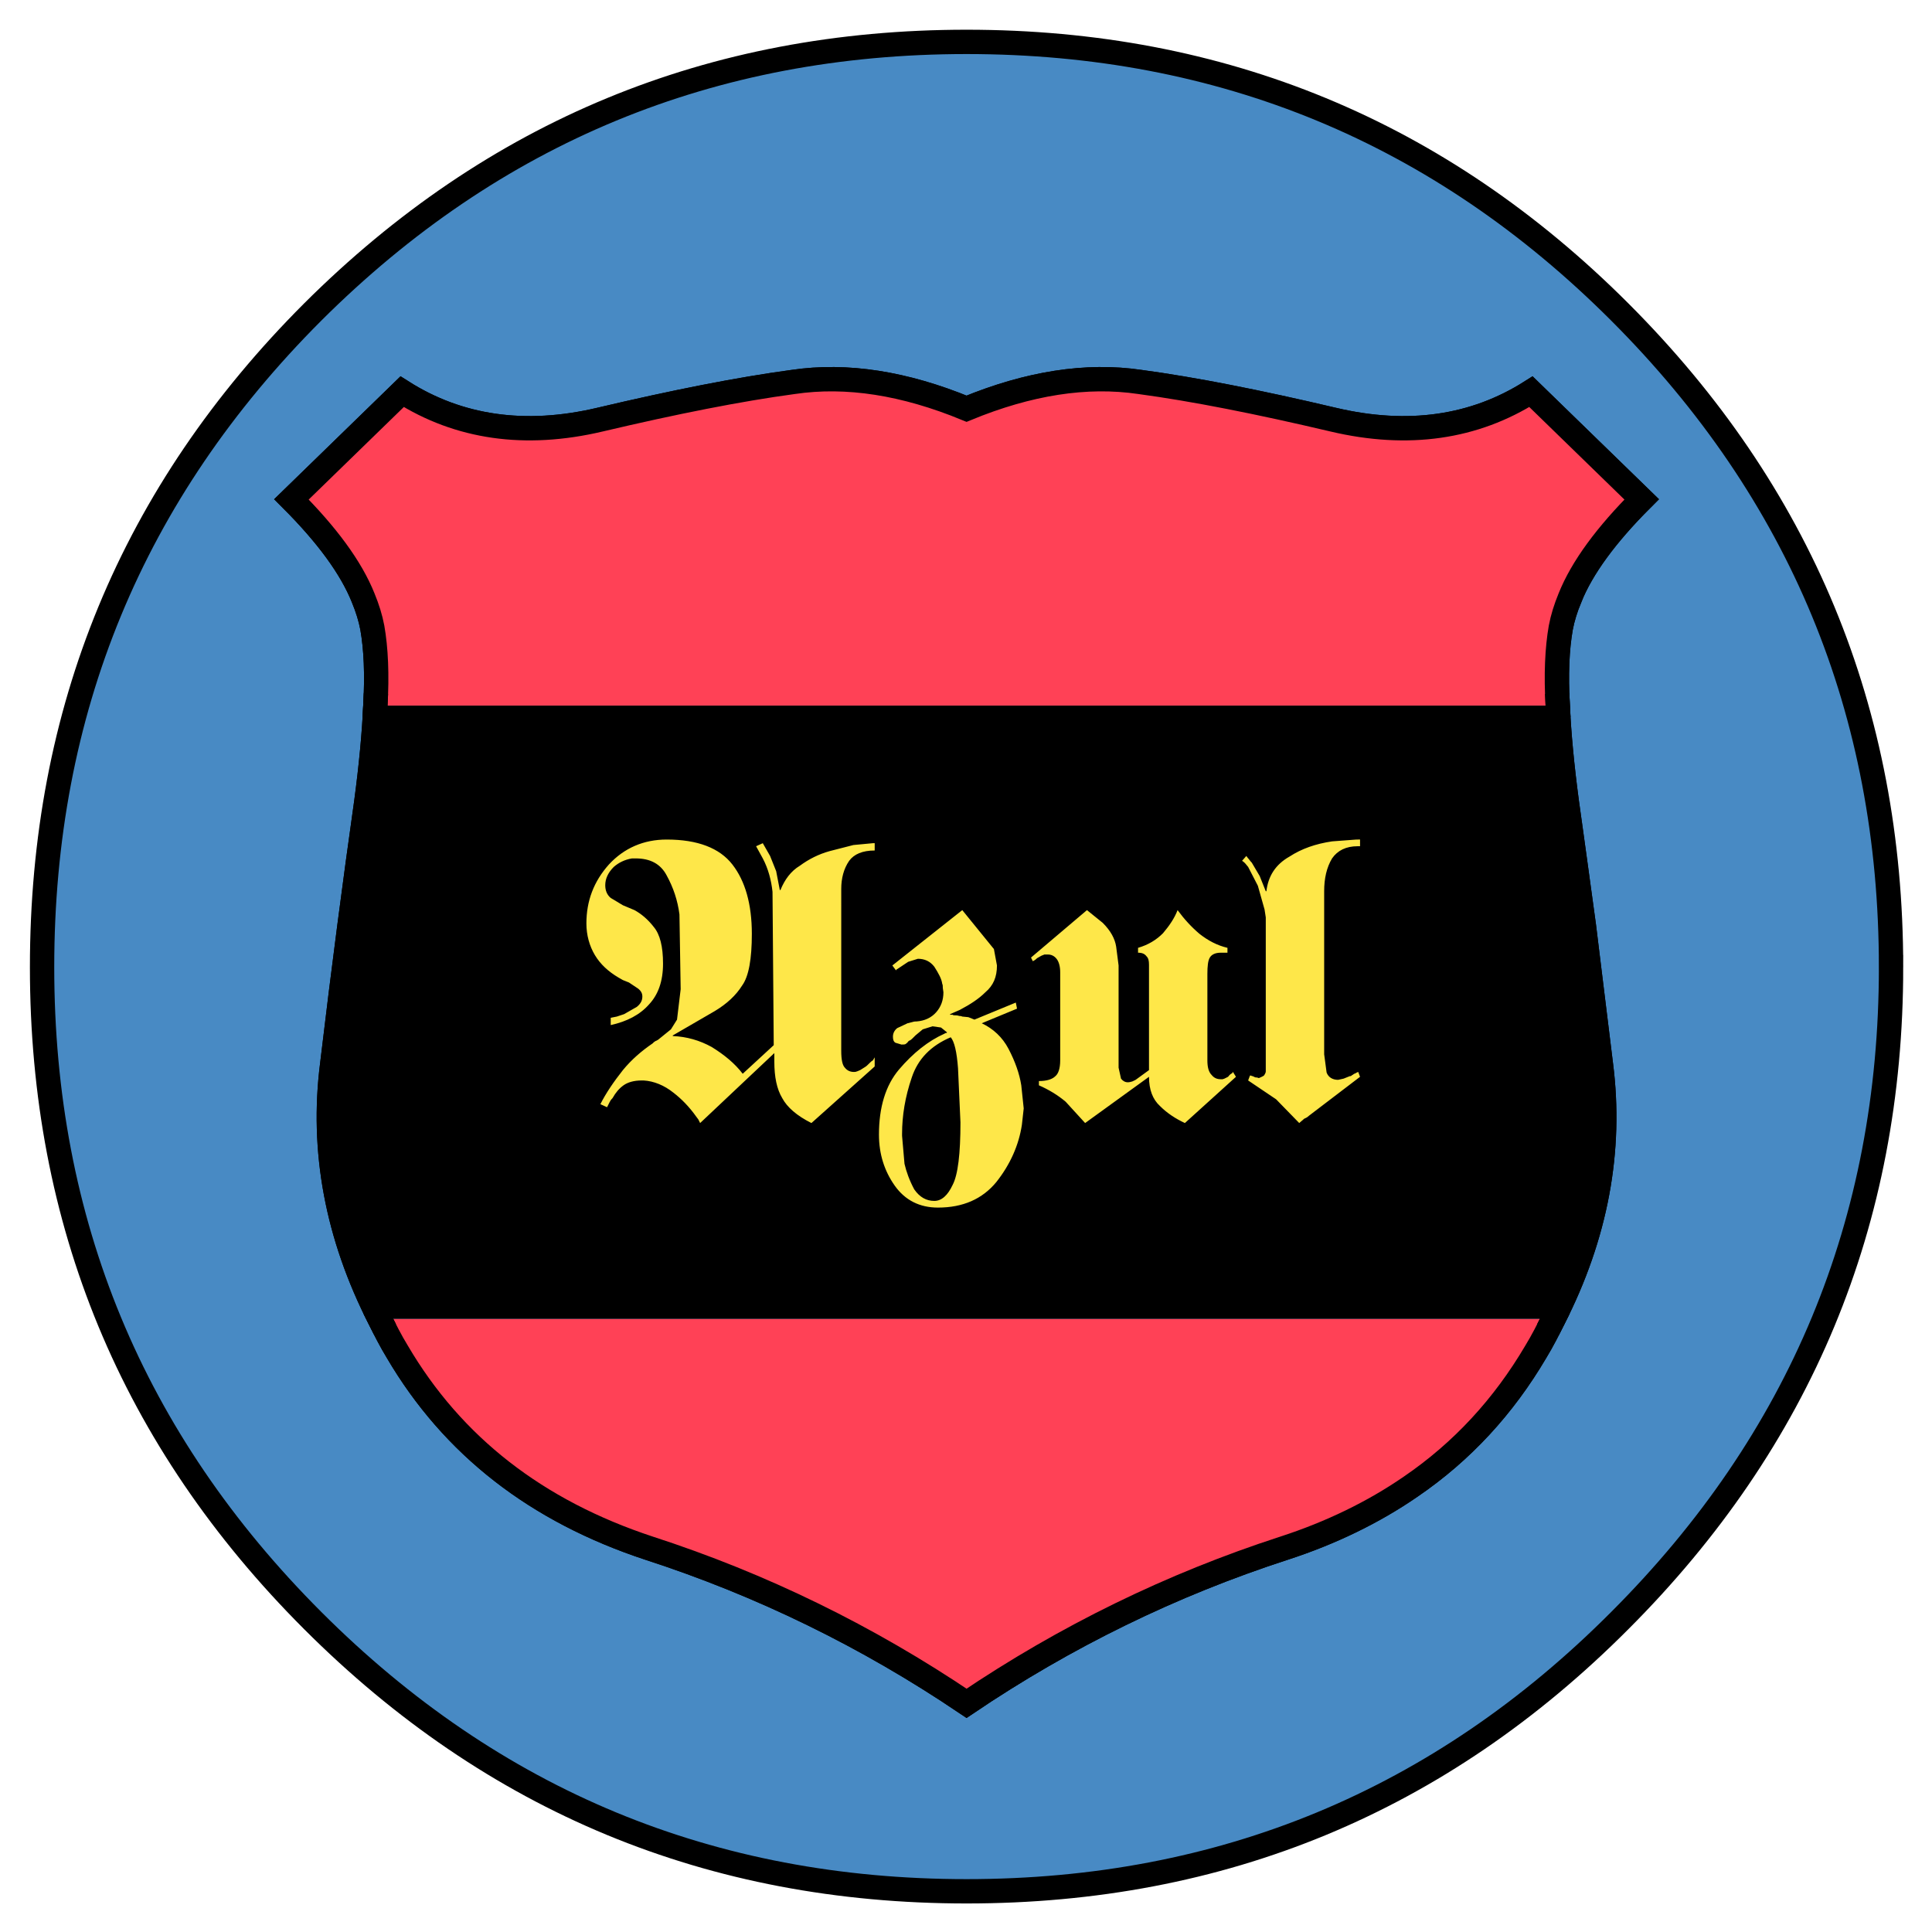<?xml version="1.0" encoding="UTF-8" standalone="no"?>
<!-- Generator: flash2svg, http://dissentgraphics.com/tools/flash2svg -->

<svg
   xmlns:dc="http://purl.org/dc/elements/1.1/"
   xmlns:cc="http://creativecommons.org/ns#"
   xmlns:rdf="http://www.w3.org/1999/02/22-rdf-syntax-ns#"
   xmlns:svg="http://www.w3.org/2000/svg"
   xmlns="http://www.w3.org/2000/svg"
   xmlns:sodipodi="http://sodipodi.sourceforge.net/DTD/sodipodi-0.dtd"
   xmlns:inkscape="http://www.inkscape.org/namespaces/inkscape"
   id="GUPSvgOutput"
   version="1.1"
   style="image-rendering:optimizeSpeed"
   x="0px"
   y="0px"
   width="512"
   height="512"
   viewBox="0 0 512 512"
   enable-background="new 0 0 512 512"
   sodipodi:docname="GUP_Azul.svg"
   inkscape:version="0.92.1 r15371">
  <sodipodi:namedview
     pagecolor="#ffffff"
     bordercolor="#666666"
     borderopacity="1"
     objecttolerance="10"
     gridtolerance="10"
     guidetolerance="10"
     inkscape:pageopacity="0"
     inkscape:pageshadow="2"
     inkscape:window-width="1920"
     inkscape:window-height="1051"
     id="namedview3951"
     showgrid="false"
     inkscape:pagecheckerboard="true"
     inkscape:zoom="0.4609375"
     inkscape:cx="256"
     inkscape:cy="256"
     inkscape:window-x="-9"
     inkscape:window-y="-9"
     inkscape:window-maximized="1"
     inkscape:current-layer="GUPSvgOutput" />
  <defs
     transform="matrix(1 0 0 1 0 0) "
     id="defs3932" />
  <g
     id=".__E5.__9B.__BE.__E5.__B1.__82.__201">
    <g
       id="Logos.__2FBlue.__20Division.__20High.__20School_1"
       overflow="visible"
       style="overflow:visible">
      <g
         id=".__E5.__9B.__BE.__E5.__B1.__82.__203">
        <g
           id="group2">
          <path
             id="path21"
             d="m 501.147,256.318 q 0,-101.731 -71.888,-173.636 C 381.549,34.961 323.845,11.1 256.148,11.1 188.451,11.1 130.748,34.961 82.877,82.682 35.005,130.565 11.15,188.443 11.15,256.318 c 0,67.551 23.855,125.269 71.727,173.151 47.871,47.883 105.574,71.744 173.271,71.744 67.697,0 125.401,-23.861 173.111,-71.744 47.872,-47.882 71.888,-105.6 71.888,-173.151 z"
             inkscape:connector-curvature="0"
             style="fill:#488ac4;fill-opacity:1" />
          <path
             id="path22"
             stroke-miterlimit="3"
             d="m 501.147,256.318 q 0,-101.731 -71.888,-173.636 C 381.549,34.961 323.845,11.1 256.148,11.1 188.451,11.1 130.748,34.961 82.877,82.682 35.005,130.565 11.15,188.443 11.15,256.318 c 0,67.551 23.855,125.269 71.727,173.151 47.871,47.883 105.574,71.744 173.271,71.744 67.697,0 125.401,-23.861 173.111,-71.744 47.872,-47.882 71.888,-105.6 71.888,-173.151 z"
             inkscape:connector-curvature="0"
             style="fill:none;stroke:#000000;stroke-width:6.448;stroke-linecap:square;stroke-linejoin:miter;stroke-miterlimit:3;stroke-opacity:1" />
        </g>
        <g
           id="group3">
          <path
             id="path23"
             stroke-miterlimit="3"
             d="m 416.042,158.456 c -1.128,2.741 -1.934,5.321 -2.418,7.9 -0.967,5.482 -1.289,12.414 -0.806,20.636 0.323,7.417 1.129,15.961 2.418,25.635 1.451,10.157 2.901,21.12 4.513,32.728 1.451,11.608 2.902,23.86 4.513,36.758 2.902,22.732 -1.289,45.303 -12.572,67.391 -1.45,2.902 -2.901,5.804 -4.674,8.705 -8.543,14.51 -19.503,26.441 -33.204,35.792 -9.832,6.771 -21.115,12.252 -33.526,16.283 -29.819,9.673 -57.865,23.377 -84.138,41.111 -26.272,-17.734 -54.318,-31.438 -84.137,-41.111 -29.819,-9.835 -52.062,-27.085 -66.73,-52.075 -1.773,-2.901 -3.224,-5.803 -4.674,-8.705 -11.283,-22.088 -15.474,-44.659 -12.573,-67.391 3.063,-25.795 6.125,-49.011 9.027,-69.486 q 1.934,-14.51 2.417,-25.635 c 0.484,-8.222 0.162,-15.154 -0.806,-20.636 -0.483,-2.579 -1.289,-5.159 -2.417,-7.9 -3.224,-8.061 -9.671,-16.767 -19.02,-26.118 l 29.335,-28.536 c 14.99,9.512 32.559,12.092 52.385,7.416 19.825,-4.675 36.911,-8.061 51.256,-9.995 14.184,-2.096 29.497,0.322 45.937,7.093 16.441,-6.771 31.753,-9.189 45.938,-7.093 14.345,1.934 31.43,5.32 51.256,9.995 19.825,4.676 37.394,2.096 52.384,-7.416 l 29.336,28.536 c -9.349,9.351 -15.796,18.057 -19.02,26.118 z"
             inkscape:connector-curvature="0"
             style="fill:none;stroke:#000000;stroke-width:6.448;stroke-linecap:square;stroke-linejoin:miter;stroke-miterlimit:3;stroke-opacity:1" />
          <path
             id="path24"
             d="m 413.624,166.356 c 0.484,-2.579 1.29,-5.159 2.418,-7.9 3.224,-8.061 9.671,-16.767 19.02,-26.118 l -29.336,-28.536 c -14.99,9.512 -32.559,12.092 -52.384,7.416 -19.826,-4.675 -36.911,-8.061 -51.256,-9.995 -14.185,-2.096 -29.497,0.322 -45.938,7.093 -16.44,-6.771 -31.753,-9.189 -45.937,-7.093 -14.345,1.934 -31.431,5.32 -51.256,9.995 -19.826,4.676 -37.395,2.096 -52.385,-7.416 l -29.335,28.536 c 9.349,9.351 15.796,18.057 19.02,26.118 1.128,2.741 1.934,5.321 2.417,7.9 0.968,5.482 1.29,12.414 0.806,20.636 h 313.34 c -0.483,-8.222 -0.161,-15.154 0.806,-20.636 z M 172.011,410.284 c 29.819,9.673 57.865,23.377 84.137,41.111 26.273,-17.734 54.319,-31.438 84.138,-41.111 12.411,-4.031 23.694,-9.512 33.526,-16.283 13.701,-9.351 24.661,-21.282 33.204,-35.792 1.773,-2.901 3.224,-5.803 4.674,-8.705 H 100.607 c 1.45,2.902 2.901,5.804 4.674,8.705 14.668,24.99 36.911,42.24 66.73,52.075 z"
             inkscape:connector-curvature="0"
             style="fill:#ff4156;fill-opacity:1" />
          <path
             id="path25"
             stroke-miterlimit="3"
             d="m 412.818,186.992 c -0.483,-8.222 -0.161,-15.154 0.806,-20.636 0.484,-2.579 1.29,-5.159 2.418,-7.9 3.224,-8.061 9.671,-16.767 19.02,-26.118 l -29.336,-28.536 c -14.99,9.512 -32.559,12.092 -52.384,7.416 -19.826,-4.675 -36.911,-8.061 -51.256,-9.995 -14.185,-2.096 -29.497,0.322 -45.938,7.093 -16.44,-6.771 -31.753,-9.189 -45.937,-7.093 -14.345,1.934 -31.431,5.32 -51.256,9.995 -19.826,4.676 -37.395,2.096 -52.385,-7.416 l -29.335,28.536 c 9.349,9.351 15.796,18.057 19.02,26.118 1.128,2.741 1.934,5.321 2.417,7.9 0.968,5.482 1.29,12.414 0.806,20.636"
             inkscape:connector-curvature="0"
             style="fill:none;stroke:#000000;stroke-width:6.448;stroke-linecap:square;stroke-linejoin:miter;stroke-miterlimit:3;stroke-opacity:1" />
          <path
             id="path26"
             d="m 424.262,282.113 c -1.611,-12.898 -3.062,-25.15 -4.513,-36.758 -1.612,-11.608 -3.062,-22.571 -4.513,-32.728 -1.289,-9.674 -2.095,-18.218 -2.418,-25.635 H 99.478 q -0.483,11.125 -2.417,25.635 c -2.902,20.475 -5.964,43.691 -9.027,69.486 -2.901,22.732 1.29,45.303 12.573,67.391 H 411.69 c 11.283,-22.088 15.474,-44.659 12.572,-67.391 z"
             inkscape:connector-curvature="0"
             style="fill:#000000;fill-opacity:1" />
          <path
             id="path27"
             stroke-miterlimit="3"
             d="m 411.69,349.504 c 11.283,-22.088 15.474,-44.659 12.572,-67.391 -1.611,-12.898 -3.062,-25.15 -4.513,-36.758 -1.612,-11.608 -3.062,-22.571 -4.513,-32.728 -1.289,-9.674 -2.095,-18.218 -2.418,-25.635"
             inkscape:connector-curvature="0"
             style="fill:none;stroke:#000000;stroke-width:6.448;stroke-linecap:square;stroke-linejoin:miter;stroke-miterlimit:3;stroke-opacity:1" />
          <path
             id="path28"
             stroke-miterlimit="3"
             d="m 99.478,186.992 q -0.483,11.125 -2.417,25.635 c -2.902,20.475 -5.964,43.691 -9.027,69.486 -2.901,22.732 1.29,45.303 12.573,67.391"
             inkscape:connector-curvature="0"
             style="fill:none;stroke:#000000;stroke-width:6.448;stroke-linecap:square;stroke-linejoin:miter;stroke-miterlimit:3;stroke-opacity:1" />
          <path
             id="path29"
             stroke-miterlimit="3"
             d="m 100.607,349.504 c 1.45,2.902 2.901,5.804 4.674,8.705 14.668,24.99 36.911,42.24 66.73,52.075 29.819,9.673 57.865,23.377 84.137,41.111 26.273,-17.734 54.319,-31.438 84.138,-41.111 12.411,-4.031 23.694,-9.512 33.526,-16.283 13.701,-9.351 24.661,-21.282 33.204,-35.792 1.773,-2.901 3.224,-5.803 4.674,-8.705"
             inkscape:connector-curvature="0"
             style="fill:none;stroke:#000000;stroke-width:6.448;stroke-linecap:square;stroke-linejoin:miter;stroke-miterlimit:3;stroke-opacity:1" />
        </g>
        <g
           id="drawingObject1">
          <path
             id="path30"
             d="m 222.939,235.548 c 0,-2.741 0.645,-5.321 2.095,-7.417 1.29,-1.773 3.546,-2.74 6.77,-2.74 v -1.935 h -0.483 l -5.158,0.484 -6.286,1.612 c -2.902,0.806 -5.481,2.096 -7.898,3.869 -2.418,1.451 -4.03,3.708 -5.158,6.449 h -0.162 l -0.967,-4.998 -1.611,-4.03 -1.935,-3.386 -1.773,0.806 1.773,3.224 c 1.451,2.741 2.257,5.804 2.579,8.868 l 0.323,40.627 -8.221,7.578 c -2.095,-2.741 -4.835,-4.998 -8.22,-7.094 -3.224,-1.773 -6.609,-2.741 -10.316,-2.902 v -0.161 l 11.122,-6.449 c 3.224,-1.935 5.641,-4.192 7.253,-6.771 1.773,-2.419 2.579,-7.094 2.579,-13.704 0,-7.9 -1.773,-14.026 -5.158,-18.379 -3.385,-4.353 -9.187,-6.61 -17.408,-6.61 -6.125,0 -11.282,2.257 -15.312,6.61 -4.03,4.514 -5.964,9.673 -5.964,15.638 0,3.063 0.806,5.965 2.257,8.384 1.45,2.418 3.546,4.353 6.286,5.965 l 1.128,0.645 1.612,0.645 2.418,1.612 c 0.806,0.645 1.128,1.29 1.128,2.096 0,1.128 -0.483,1.934 -1.451,2.74 l -3.384,1.935 -1.935,0.645 -1.611,0.322 v 1.935 c 4.352,-0.967 7.736,-2.741 10.154,-5.481 2.418,-2.58 3.707,-6.127 3.707,-10.802 0,-4.514 -0.806,-7.739 -2.417,-9.674 -1.612,-2.095 -3.385,-3.546 -5.158,-4.514 l -3.063,-1.289 -3.223,-1.935 c -0.968,-0.806 -1.451,-1.935 -1.451,-3.386 0,-1.773 0.806,-3.385 2.256,-4.836 1.29,-1.129 2.902,-1.935 4.836,-2.258 h 0.967 c 3.868,0 6.609,1.451 8.22,4.515 1.773,3.224 2.902,6.61 3.385,10.318 l 0.323,19.83 -0.967,8.061 -1.612,2.58 -3.385,2.74 c -0.323,0.162 -0.484,0.323 -0.645,0.323 l -0.483,0.322 -0.323,0.323 c -3.062,2.096 -5.641,4.353 -7.898,7.094 -2.418,3.063 -4.513,6.126 -5.964,9.028 l 1.773,0.806 0.645,-1.29 c 0.161,-0.322 0.323,-0.645 0.806,-1.128 0.806,-1.451 1.773,-2.58 2.901,-3.386 1.129,-0.806 2.741,-1.29 4.836,-1.29 h 0.483 c 2.741,0.161 5.481,1.29 7.898,3.225 2.096,1.612 4.191,3.708 6.125,6.449 l 0.484,0.644 0.483,0.968 19.665,-18.541 v 2.257 c 0,4.031 0.645,7.255 2.095,9.674 1.29,2.418 3.869,4.675 7.737,6.61 l 16.763,-14.994 v -2.418 l -0.483,0.806 c -0.323,0.161 -0.645,0.484 -0.806,0.645 -0.484,0.484 -0.968,0.967 -1.29,1.128 l -1.289,0.807 c -0.484,0.161 -0.645,0.322 -0.806,0.322 -0.323,0.161 -0.645,0.161 -0.806,0.161 -0.967,0 -1.773,-0.322 -2.418,-1.128 -0.645,-0.645 -0.967,-2.096 -0.967,-4.515 z m 40.457,15.96 -8.382,-10.318 -18.536,14.671 0.967,1.29 c 0.162,-0.161 0.162,-0.322 0.323,-0.322 l 2.901,-1.935 2.579,-0.806 c 1.773,0 3.224,0.645 4.352,2.096 1.128,1.773 1.934,3.224 2.095,4.514 0.162,0.323 0.162,0.645 0.162,1.129 l 0.161,1.128 c 0,2.096 -0.645,3.869 -1.934,5.32 -1.29,1.451 -3.063,2.258 -5.158,2.419 -0.323,0 -0.645,0 -1.129,0.161 l -1.289,0.322 -2.74,1.29 c -0.806,0.645 -1.128,1.451 -1.128,2.257 0,0.806 0.161,1.29 0.644,1.613 l 1.612,0.483 c 0.484,0 0.967,0 1.128,-0.161 0.484,-0.322 0.645,-0.645 0.806,-0.806 0.484,-0.161 0.806,-0.484 0.967,-0.645 l 0.806,-0.806 1.935,-1.612 2.578,-0.806 2.257,0.322 1.612,1.29 -0.161,0.161 c -0.162,0 -0.323,0 -0.484,0.161 -4.352,1.935 -8.381,5.159 -12.089,9.512 -3.546,4.192 -5.319,9.996 -5.319,17.251 0,5.159 1.451,9.673 4.191,13.543 2.74,3.869 6.609,5.804 11.444,5.804 6.609,0 11.766,-2.258 15.474,-6.772 3.707,-4.675 5.963,-9.834 6.769,-15.155 l 0.484,-4.353 -0.645,-6.126 c -0.483,-3.063 -1.612,-6.288 -3.385,-9.673 -1.611,-3.063 -4.029,-5.321 -7.092,-6.772 l 9.349,-3.869 -0.322,-1.612 -10.961,4.514 -1.612,-0.645 -1.612,-0.161 c -0.322,-0.161 -0.644,-0.161 -0.805,-0.161 -0.484,-0.161 -0.806,-0.161 -0.968,-0.161 -0.322,0 -0.644,0 -0.805,-0.162 h -0.645 v -0.161 l 2.579,-1.128 c 2.74,-1.451 4.996,-2.902 6.769,-4.676 2.096,-1.773 3.063,-4.03 3.063,-7.094 z m -9.51,31.6 0.645,14.349 c 0,8.222 -0.645,13.865 -2.095,16.605 -1.29,2.741 -2.902,4.192 -4.836,4.192 -2.095,0 -3.868,-0.967 -5.319,-3.063 -1.289,-2.418 -2.095,-4.676 -2.579,-6.771 l -0.645,-7.417 v -0.483 c 0,-4.837 0.806,-9.835 2.579,-14.994 1.612,-4.836 4.997,-8.383 10.316,-10.64 0.967,1.128 1.612,3.869 1.934,8.222 z m 66.73,-29.342 c 0.484,-0.807 1.451,-1.29 2.901,-1.29 h 1.773 v -1.29 c -2.74,-0.645 -5.158,-1.935 -7.414,-3.708 -2.096,-1.774 -4.03,-3.869 -5.803,-6.288 -0.806,2.096 -2.095,4.031 -3.868,6.127 -1.773,1.773 -3.869,3.063 -6.609,3.869 v 1.29 c 1.129,0 1.773,0.322 2.257,0.967 0.483,0.484 0.645,1.129 0.645,2.257 v 27.892 l -3.546,2.579 -0.323,0.161 c -0.322,0.161 -0.644,0.323 -0.806,0.323 -0.483,0.161 -0.806,0.161 -0.967,0.161 -0.644,0 -1.289,-0.323 -1.773,-0.967 l -0.644,-2.902 v -27.086 l -0.645,-4.997 c -0.323,-2.096 -1.451,-4.192 -3.546,-6.288 l -4.191,-3.386 -14.829,12.576 0.484,0.967 c 0.322,-0.161 0.644,-0.323 1.128,-0.806 l 1.128,-0.645 0.806,-0.323 h 0.967 c 0.806,0 1.612,0.323 2.257,1.129 0.645,0.806 0.967,2.096 0.967,3.547 v 23.377 c 0,2.096 -0.484,3.547 -1.29,4.192 -0.805,0.806 -2.256,1.289 -4.351,1.289 v 1.129 c 2.578,1.129 4.996,2.58 7.092,4.353 l 5.157,5.643 16.925,-12.253 c 0,3.386 0.967,5.965 2.901,7.739 1.934,1.934 4.191,3.385 6.608,4.514 l 13.54,-12.253 -0.806,-1.29 c -0.161,0.161 -0.161,0.161 -0.161,0.323 l -0.323,0.161 c -0.483,0.322 -0.644,0.645 -0.806,0.806 l -0.967,0.484 -0.483,0.161 h -0.484 c -0.967,0 -1.773,-0.323 -2.417,-1.129 -0.806,-0.806 -1.129,-2.096 -1.129,-3.869 v -22.893 c 0,-2.096 0.161,-3.547 0.645,-4.353 z m 38.845,-31.277 -6.447,0.483 c -4.352,0.645 -8.059,1.935 -11.283,4.031 -3.707,2.096 -5.641,5.159 -6.125,9.189 h -0.161 l -1.612,-4.03 -2.095,-3.547 c -0.484,-0.484 -0.645,-0.806 -0.806,-0.967 -0.323,-0.323 -0.484,-0.645 -0.645,-0.806 l -1.128,1.289 c 0.322,0.162 0.644,0.484 0.806,0.645 l 0.806,0.968 2.578,4.997 1.773,6.288 0.323,2.096 v 40.789 c 0,0.322 -0.161,0.645 -0.484,1.128 -0.483,0.323 -0.967,0.484 -1.289,0.645 h -0.161 c -0.323,-0.161 -0.645,-0.161 -0.806,-0.161 -0.323,-0.161 -0.484,-0.161 -0.645,-0.322 -0.161,0 -0.322,0 -0.484,-0.162 h -0.322 l -0.483,1.29 7.414,4.998 6.125,6.288 c 0.322,-0.323 0.806,-0.645 1.289,-1.129 0.323,-0.161 0.806,-0.322 1.29,-0.806 l 13.539,-10.318 -0.483,-1.29 c -0.323,0.161 -0.484,0.161 -0.645,0.323 -0.322,0.161 -0.484,0.161 -0.645,0.322 -0.161,0.161 -0.322,0.161 -0.483,0.322 -0.162,0.162 -0.323,0.162 -0.484,0.162 l -1.612,0.645 -1.45,0.322 c -1.451,0 -2.579,-0.645 -3.063,-1.935 l -0.645,-4.836 v -43.208 c 0,-3.385 0.645,-6.287 2.096,-8.706 1.45,-2.095 3.707,-3.224 6.769,-3.224 h 0.645 v -1.773 z"
             inkscape:connector-curvature="0"
             style="fill:#fee749;fill-opacity:1" />
        </g>
      </g>
    </g>
  </g>
</svg>

